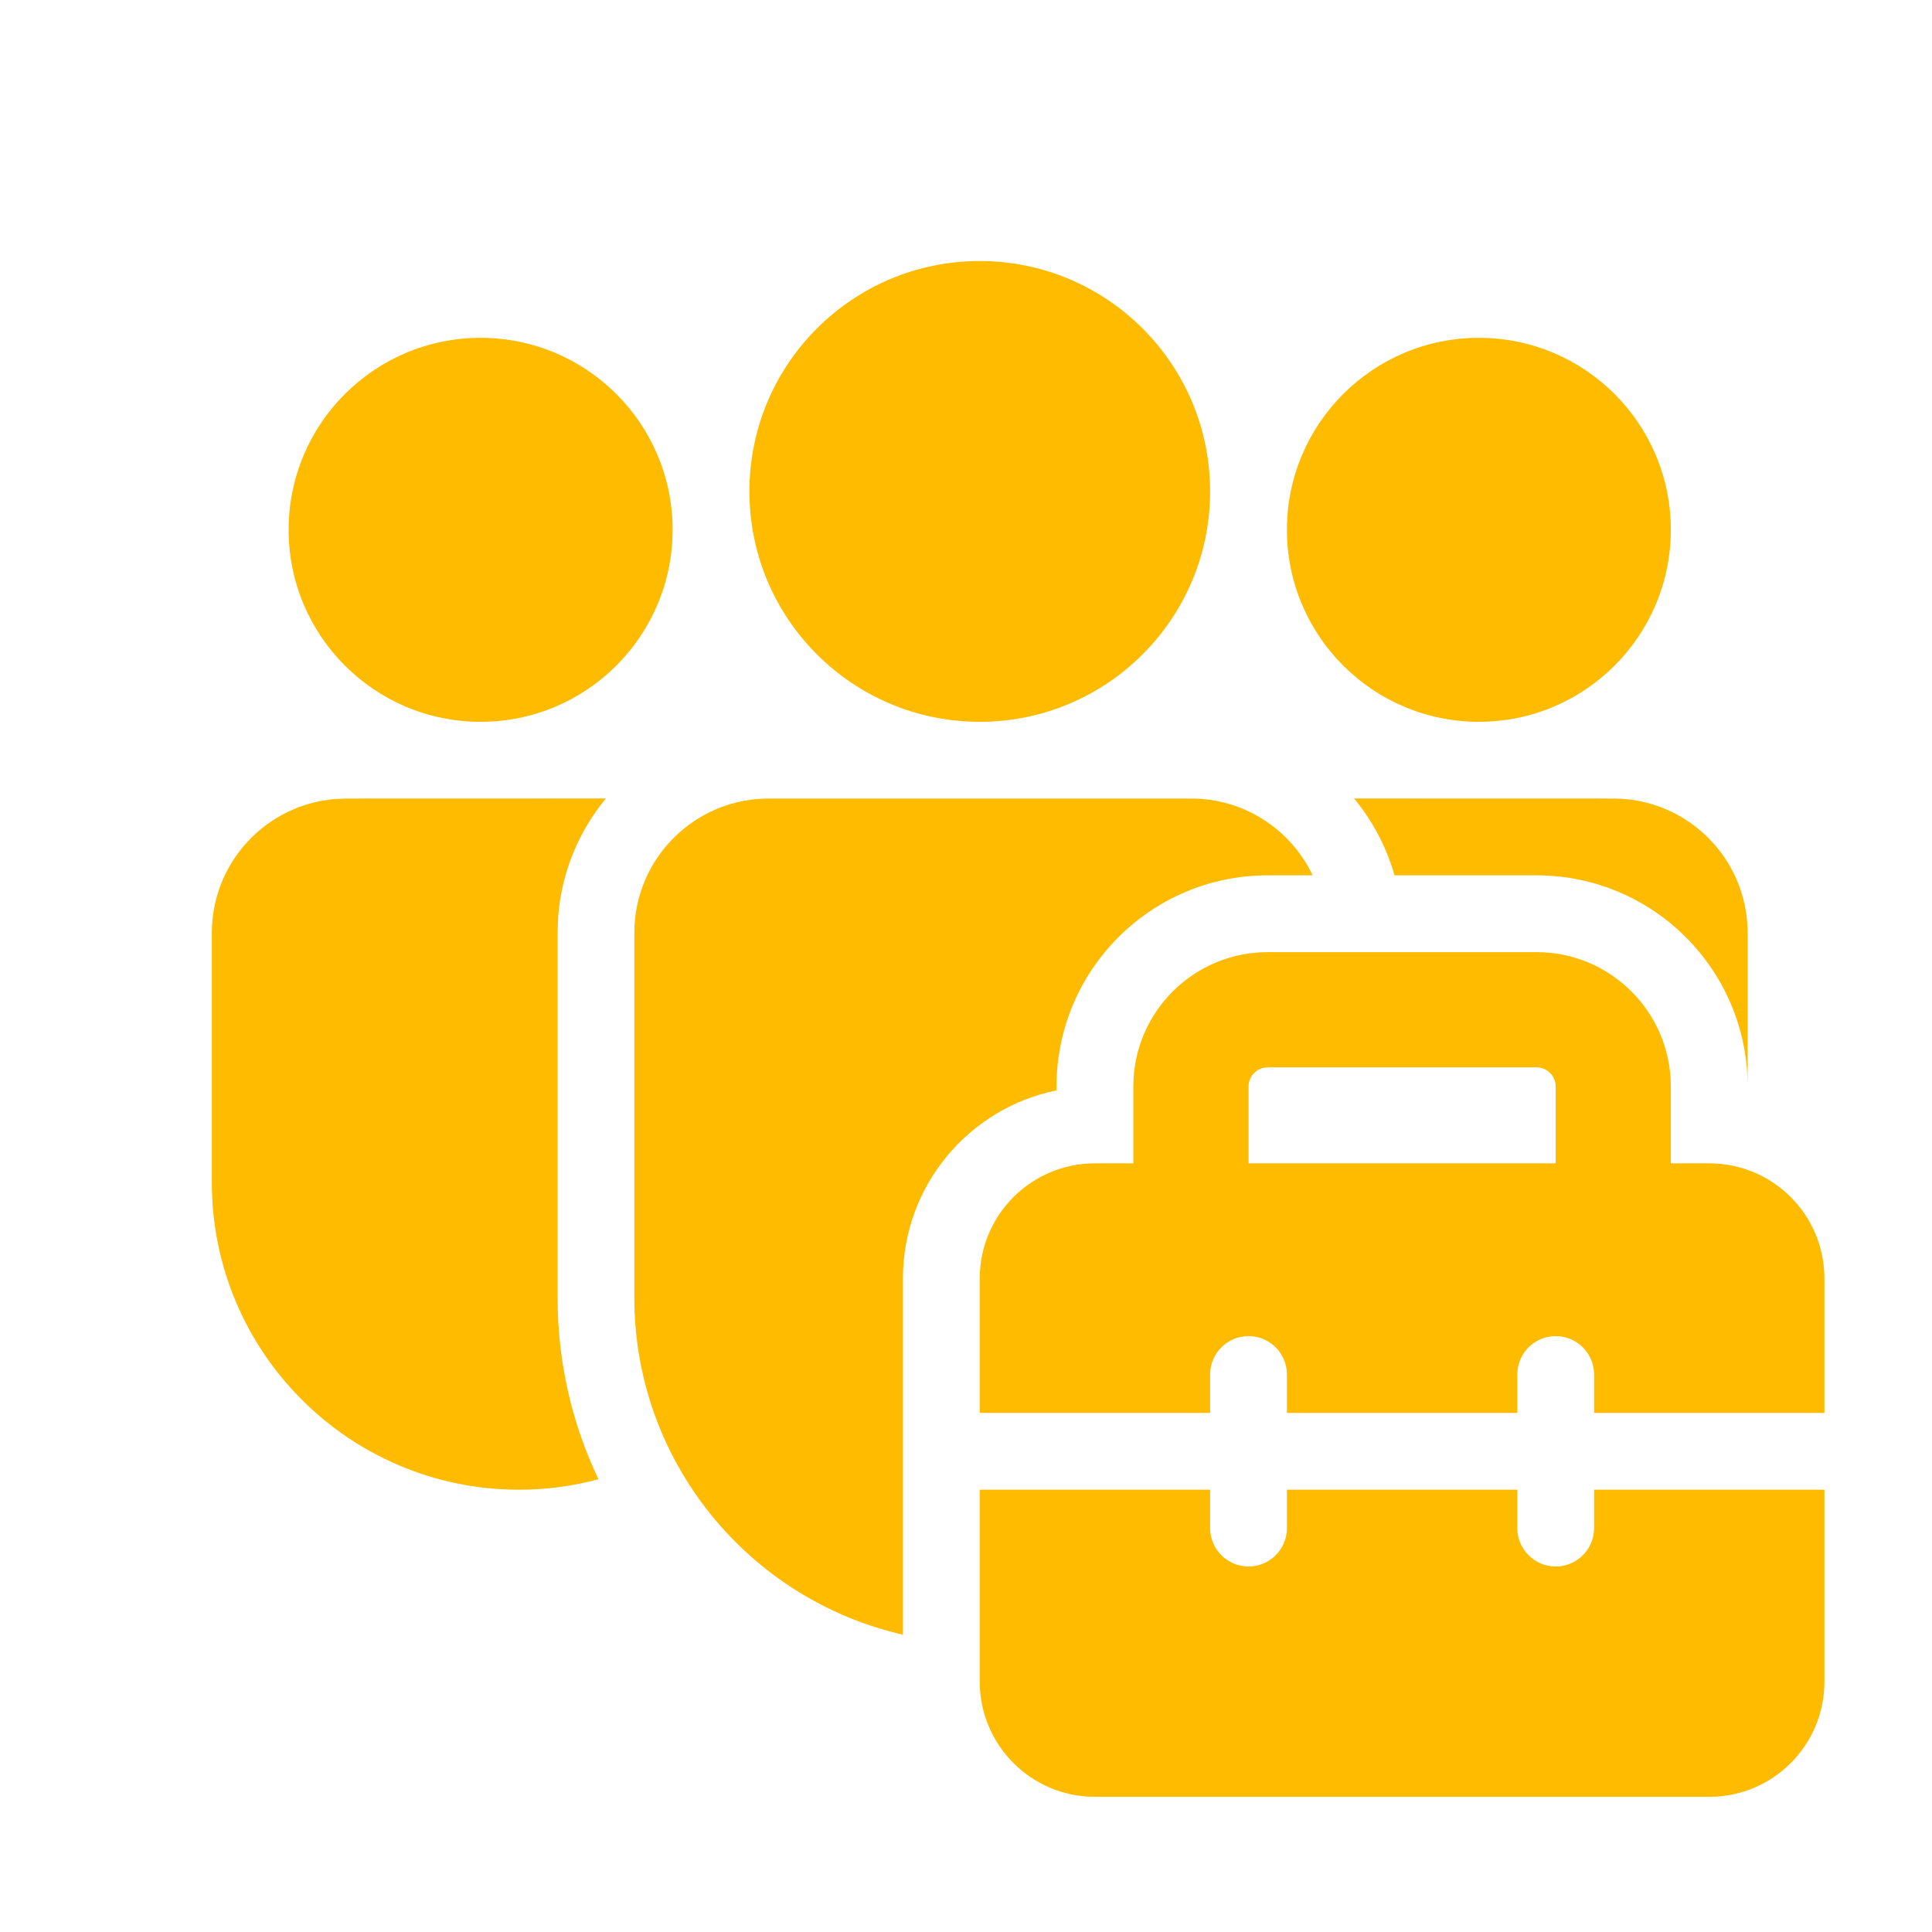 <svg xmlns="http://www.w3.org/2000/svg" width="28" height="28" viewBox="0 0 28 28" fill="none"><path d="M19.024 12.686C18.712 12.028 18.041 11.573 17.264 11.573H11.141C10.065 11.573 9.193 12.445 9.193 13.521V18.806C9.193 21.189 10.857 23.183 13.086 23.691V18.529C13.086 17.183 14.042 16.06 15.312 15.803V15.747C15.312 14.057 16.683 12.686 18.373 12.686H19.024Z" fill="#FFBB00"></path><path d="M25.328 15.734C25.321 14.05 23.954 12.686 22.268 12.686H20.21C20.093 12.273 19.891 11.895 19.624 11.572L23.381 11.573C24.456 11.573 25.328 12.445 25.328 13.521V15.734Z" fill="#FFBB00"></path><path d="M8.09 13.277C8.141 12.632 8.392 12.043 8.781 11.572L5.018 11.573L4.858 11.58C3.857 11.661 3.07 12.499 3.07 13.521V17.137C3.07 19.596 5.064 21.59 7.523 21.59C7.921 21.59 8.307 21.537 8.674 21.438C8.293 20.641 8.081 19.748 8.081 18.806V13.521L8.09 13.277Z" fill="#FFBB00"></path><path d="M17.538 7.122C17.538 5.278 16.043 3.783 14.199 3.783C12.355 3.783 10.861 5.278 10.861 7.122C10.861 8.966 12.355 10.461 14.199 10.461C16.043 10.461 17.538 8.966 17.538 7.122Z" fill="#FFBB00"></path><path d="M24.215 7.678C24.215 6.142 22.97 4.896 21.433 4.896C19.897 4.896 18.651 6.142 18.651 7.678C18.651 9.215 19.897 10.461 21.433 10.461C22.97 10.461 24.215 9.215 24.215 7.678Z" fill="#FFBB00"></path><path d="M9.748 7.678C9.748 6.142 8.502 4.896 6.965 4.896C5.429 4.896 4.183 6.142 4.183 7.678C4.183 9.215 5.429 10.461 6.965 10.461C8.502 10.461 9.748 9.215 9.748 7.678Z" fill="#FFBB00"></path><path fill-rule="evenodd" clip-rule="evenodd" d="M16.425 16.86H15.869C14.947 16.86 14.199 17.607 14.199 18.529V20.477H17.538V19.92C17.538 19.613 17.787 19.364 18.095 19.364C18.402 19.364 18.651 19.613 18.651 19.92V20.477H21.99V19.92C21.99 19.613 22.239 19.364 22.546 19.364C22.853 19.364 23.103 19.613 23.103 19.92V20.477H26.441V18.529C26.441 17.607 25.694 16.86 24.772 16.86H24.215V15.747C24.215 14.671 23.343 13.799 22.268 13.799H18.373C17.297 13.799 16.425 14.671 16.425 15.747V16.86ZM18.095 15.747C18.095 15.593 18.219 15.469 18.373 15.469H22.268C22.422 15.469 22.546 15.593 22.546 15.747V16.86H18.095V15.747Z" fill="#FFBB00"></path><path d="M21.99 21.59V22.146C21.99 22.453 22.239 22.703 22.546 22.703C22.853 22.703 23.103 22.453 23.103 22.146V21.59H26.441V24.372C26.441 25.294 25.694 26.041 24.772 26.041H15.869C14.947 26.041 14.199 25.294 14.199 24.372V21.59H17.538V22.146C17.538 22.453 17.787 22.703 18.095 22.703C18.402 22.703 18.651 22.453 18.651 22.146V21.59H21.99Z" fill="#FFBB00"></path></svg>